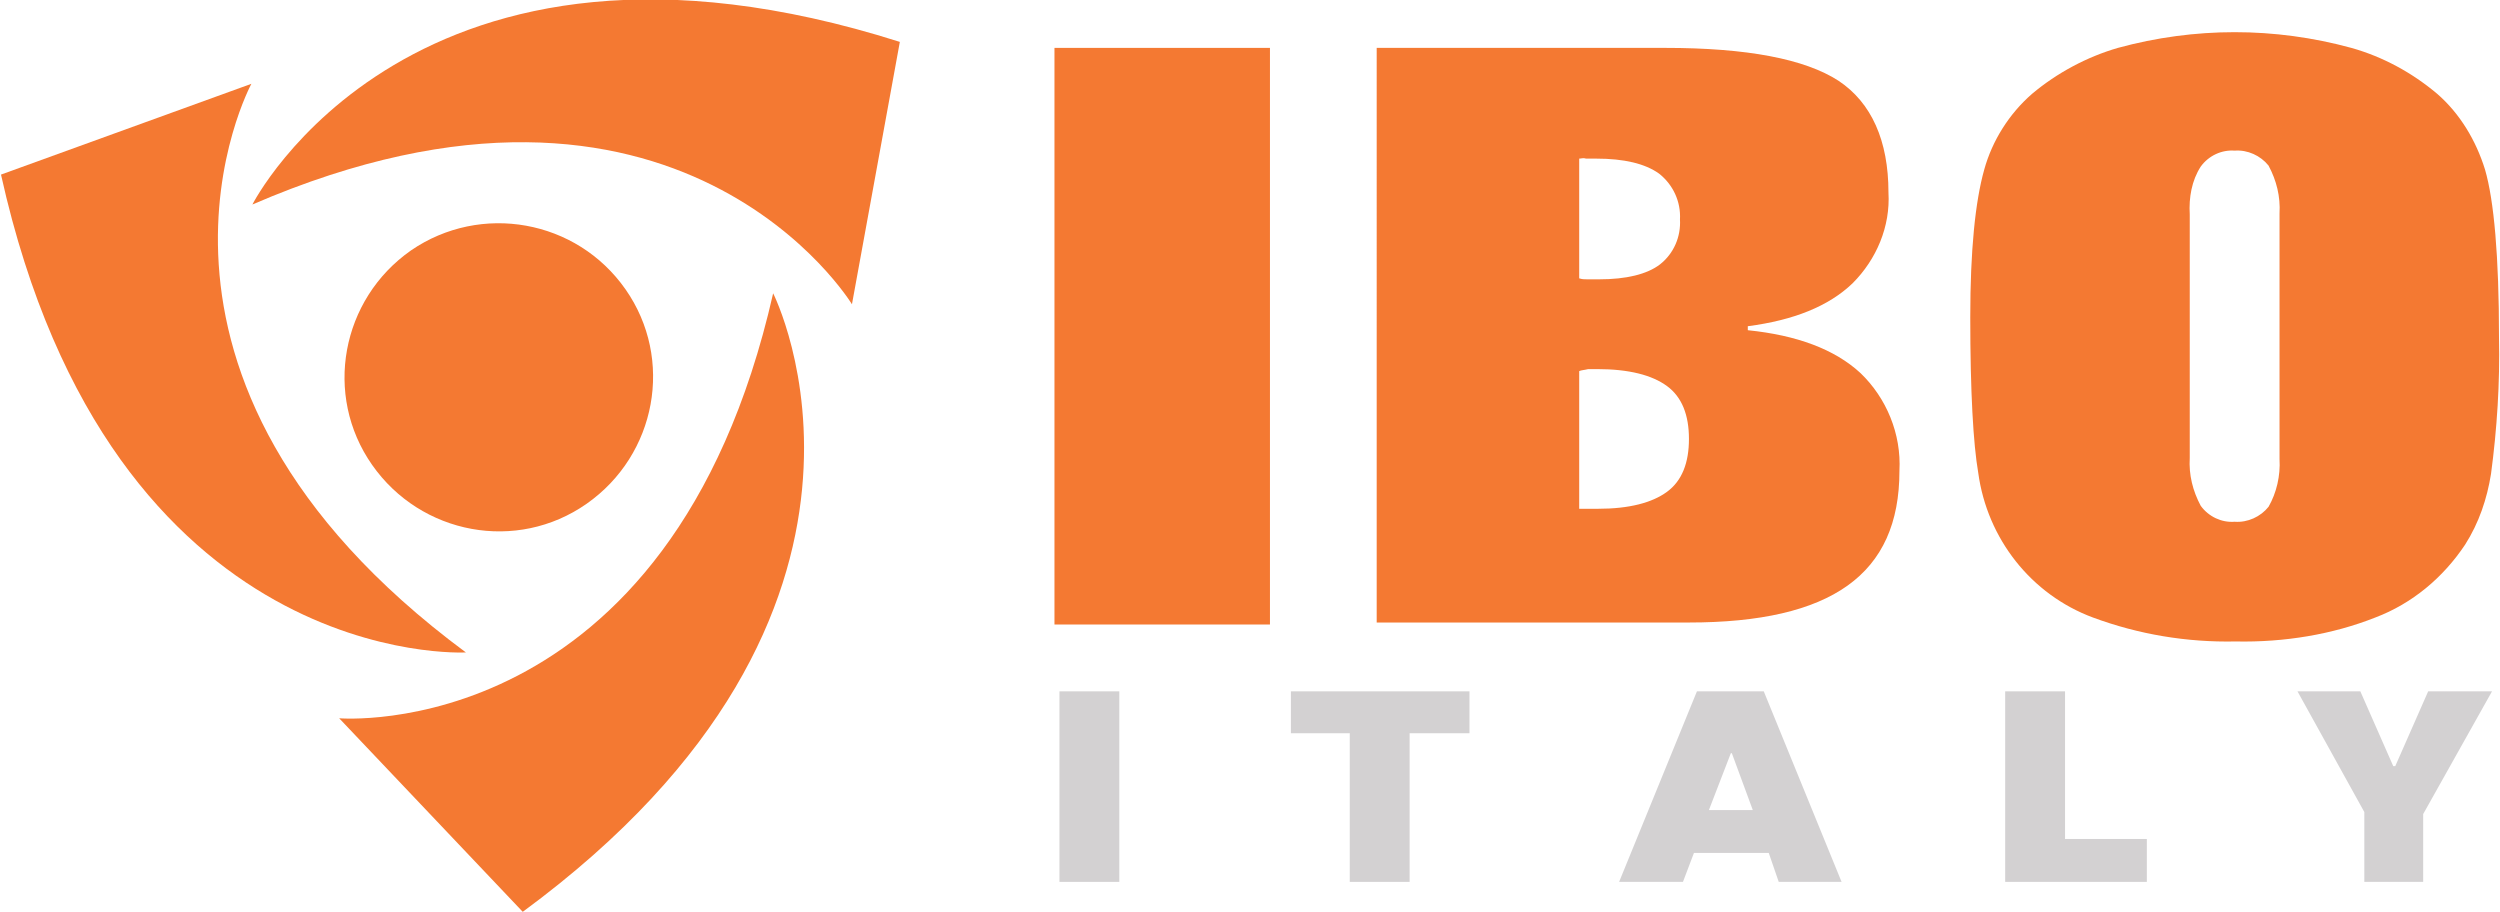 <?xml version="1.0" encoding="utf-8"?>
<!-- Generator: Adobe Illustrator 20.0.0, SVG Export Plug-In . SVG Version: 6.00 Build 0)  -->
<svg version="1.1" id="Layer_1" xmlns="http://www.w3.org/2000/svg" xmlns:xlink="http://www.w3.org/1999/xlink" x="0px" y="0px"
	 viewBox="0 0 250.6 91.4" style="enable-background:new 0 0 250.6 91.4;" xml:space="preserve">
<style type="text/css">
	.st0{fill:#F47932;}
	.st1{fill:#D3D1D2;}
</style>
<title>ibo-italy-2016_44e</title>
<path class="st0" d="M85.4,30.5c0,0-17.3-28.5-60.1-10c0,0,16.1-31.8,64.9-16.3"/>
<path class="st0" d="M25.2,8.4c0,0-15.9,29.3,21.5,57c0,0-35.5,2-46.6-47.9"/>
<path class="st0" d="M34,72c0,0,33.2,2.8,43.5-42.6c0,0,16.1,31.7-25.1,62"/>
<path class="st0" d="M62.7,29c4.9,7,3.1,16.6-3.9,21.5s-16.6,3.1-21.5-3.9c-4.9-7-3.1-16.6,3.9-21.5C48.2,20.3,57.8,22,62.7,29
	C62.7,29,62.7,29,62.7,29"/>
<rect x="105.7" y="4.8" class="st0" width="21.6" height="57.8"/>
<path class="st0" d="M137.8,4.8h29.1c8.2,0,14,1.1,17.4,3.3c3.3,2.2,5,6,5,11.2c0.2,3.4-1.2,6.7-3.6,9.1c-2.4,2.3-5.9,3.7-10.5,4.3
	v0.4c4.9,0.5,8.7,1.9,11.3,4.3c2.6,2.5,4.1,6.1,3.9,9.8c0,5.2-1.7,9-5.2,11.5s-8.8,3.7-15.9,3.7h-31.3V4.8z M158.3,37.2V51L159,51
	h1.2c3.1,0,5.4-0.6,6.9-1.7c1.5-1.1,2.2-2.9,2.2-5.3c0-2.4-0.7-4.2-2.2-5.3c-1.5-1.1-3.8-1.7-7-1.7h-0.9
	C158.8,37.1,158.5,37.1,158.3,37.2 M158.3,15.9v12c0.3,0.1,0.5,0.1,0.8,0.1h1.2c2.7,0,4.8-0.5,6.1-1.5c1.4-1.1,2.1-2.8,2-4.5
	c0.1-1.8-0.7-3.5-2.1-4.6c-1.4-1-3.5-1.5-6.3-1.5H159C158.7,15.8,158.5,15.9,158.3,15.9"/>
<path class="st0" d="M224.1,64.3c-4.9,0.1-9.7-0.7-14.3-2.4c-6.2-2.3-10.6-7.9-11.5-14.5c-0.5-2.9-0.8-8.1-0.8-15.6
	c0-6.7,0.5-11.6,1.4-14.8c0.8-2.9,2.5-5.6,4.8-7.6c2.5-2.1,5.5-3.7,8.6-4.6c7.7-2.1,15.7-2.1,23.4,0c3.2,0.9,6.1,2.5,8.6,4.6
	c2.3,2,3.9,4.7,4.8,7.6c0.9,3.1,1.4,8.7,1.4,16.8c0.1,4.6-0.2,9.2-0.8,13.7c-0.4,2.5-1.2,4.9-2.6,7.1c-2.2,3.3-5.3,5.9-9,7.3
	C233.8,63.6,229,64.4,224.1,64.3 M219.5,45.9c-0.1,1.7,0.3,3.3,1.1,4.8c0.8,1.1,2.1,1.7,3.4,1.6c1.3,0.1,2.6-0.5,3.4-1.5
	c0.8-1.4,1.2-3.1,1.1-4.8V21.4c0.1-1.7-0.3-3.3-1.1-4.8c-0.8-1-2.1-1.6-3.4-1.5c-1.3-0.1-2.6,0.5-3.4,1.6c-0.9,1.4-1.2,3.1-1.1,4.8
	V45.9z"/>
<rect x="106.2" y="69.3" class="st1" width="6" height="19.1"/>
<polygon class="st1" points="147.3,73.5 141.3,73.5 141.3,88.4 135.3,88.4 135.3,73.5 129.4,73.5 129.4,69.3 147.3,69.3 "/>
<path class="st1" d="M177.3,85.5h-7.5l-1.1,2.9h-6.4l7.8-19.1h6.7l7.8,19.1h-6.3L177.3,85.5z M171.3,81.2h4.4l-2.1-5.7h-0.1
	L171.3,81.2z"/>
<polygon class="st1" points="207,84.1 215.2,84.1 215.2,88.4 201,88.4 201,69.3 207,69.3 "/>
<polygon class="st1" points="239.9,76.8 240.1,76.8 243.4,69.3 249.8,69.3 242.9,81.6 242.9,88.4 237,88.4 237,81.4 230.3,69.3 
	236.6,69.3 "/>
</svg>
